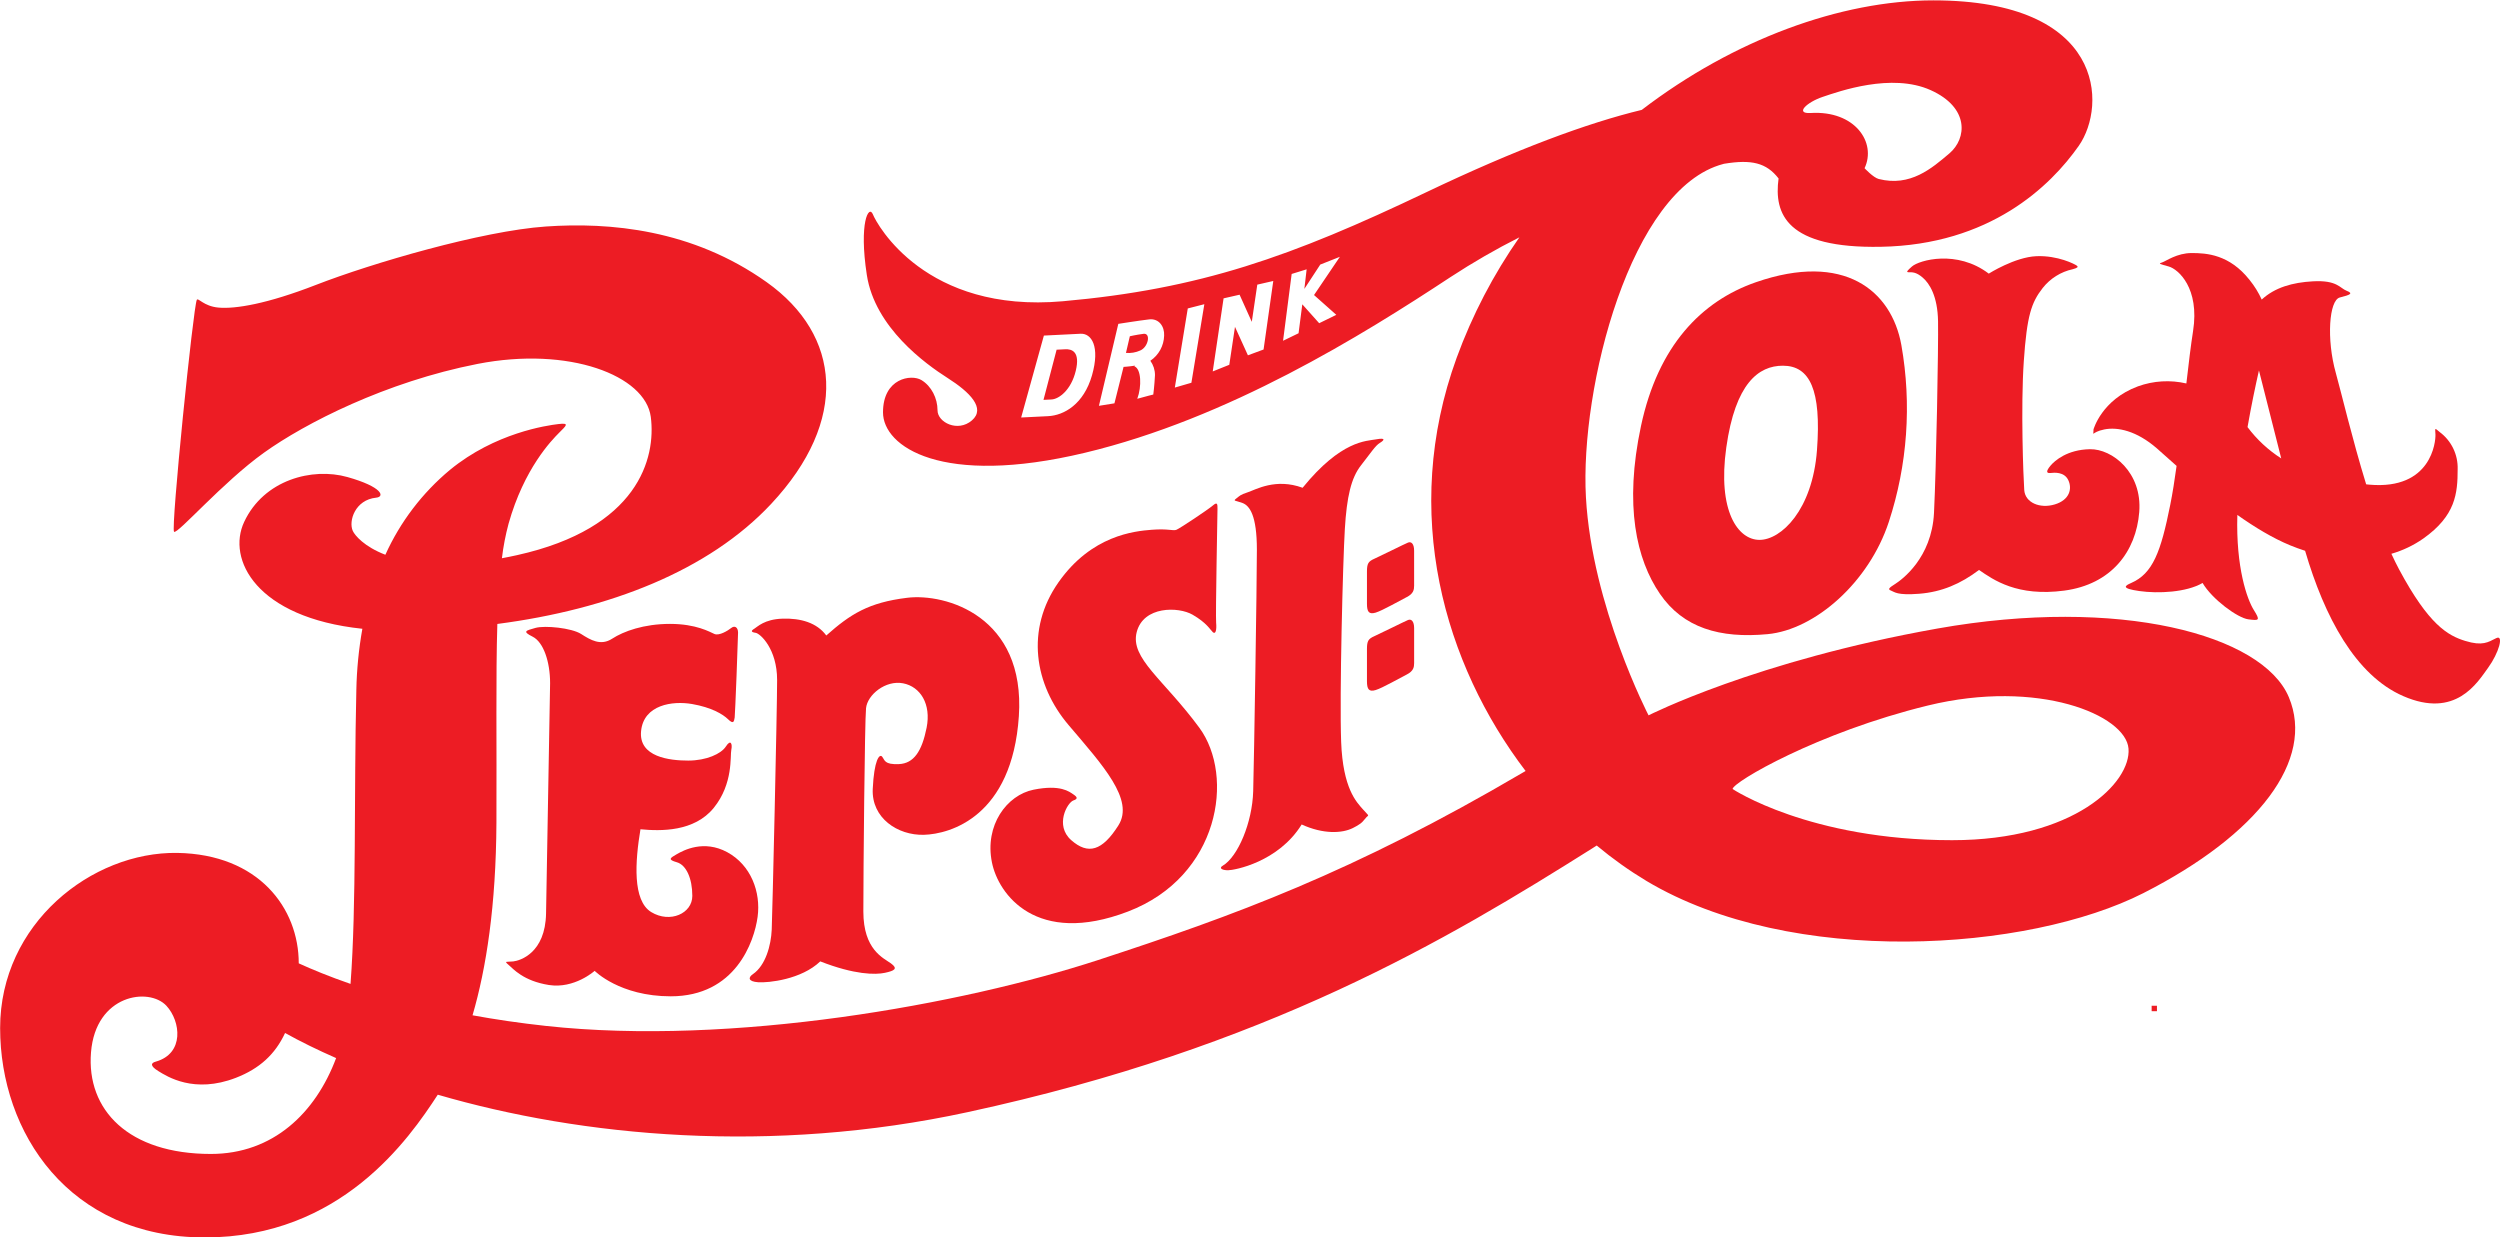 <?xml version="1.0" encoding="UTF-8" standalone="no"?>
<svg
   xmlns:dc="http://purl.org/dc/elements/1.1/"
   xmlns:cc="http://creativecommons.org/ns#"
   xmlns:rdf="http://www.w3.org/1999/02/22-rdf-syntax-ns#"
   xmlns:svg="http://www.w3.org/2000/svg"
   xmlns="http://www.w3.org/2000/svg"
   xmlns:sodipodi="http://sodipodi.sourceforge.net/DTD/sodipodi-0.dtd"
   xmlns:inkscape="http://www.inkscape.org/namespaces/inkscape"
   inkscape:version="1.0 (4035a4f, 2020-05-01)"
   sodipodi:docname="1906-Pepsi-Logo.svg"
   xml:space="preserve"
   enable-background="new 0 0 920.01 455.371"
   viewBox="0 0 920.01 455.371"
   height="455.371px"
   width="920.01px"
   y="0px"
   x="0px"
   id="Capa_1"
   version="1.1"><defs
   id="defs193" /><sodipodi:namedview
   inkscape:current-layer="g188"
   inkscape:window-maximized="0"
   inkscape:window-y="28"
   inkscape:window-x="0"
   inkscape:cy="227.6855"
   inkscape:cx="460.005"
   inkscape:zoom="1.2108564"
   inkscape:pagecheckerboard="true"
   showgrid="false"
   id="namedview191"
   inkscape:window-height="872"
   inkscape:window-width="1440"
   inkscape:pageshadow="2"
   inkscape:pageopacity="0"
   guidetolerance="10"
   gridtolerance="10"
   objecttolerance="10"
   borderopacity="1"
   bordercolor="#666666"
   pagecolor="#ffffff" />
<g
   id="g188">
	<path
   id="path130"
   d="M188.855,353.811c-2.477,0.242-3.465-0.25-1.735,1.234c1.735,1.48,5.453,5.945,14.867,7.438   c9.414,1.488,16.852-5.207,16.852-5.207s9.168,9.371,28,9.371c23.789,0,30.727-20.066,31.965-29.234   c1.242-9.172-2.481-19.082-11.153-23.789c-8.667-4.707-16.105-0.711-18.582,0.715c-2.472,1.426-3.472,1.98,0,2.973   c3.473,0.988,5.707,5.945,5.707,12.391s-8.179,10.16-15.117,5.949c-6.937-4.215-5.949-18.582-3.965-30.477   c7.438,0.711,19.825,0.988,27.012-7.93c7.188-8.922,5.945-19.082,6.418-21.313c0.469-2.235-0.242-3.965-1.984-1.242   c-1.739,2.727-7.18,5.207-13.875,5.207c-6.696,0-18.332-1.242-17.344-10.902c0.992-9.664,11.566-11.152,18.746-9.914   c7.184,1.242,11.359,3.758,13.223,5.578c2.058,2.016,2.222,0.871,2.472-0.621c0.164-0.977,1.243-29.234,1.243-31.219   c0-1.98-1.243-2.73-2.485-1.738c-1.238,0.992-4.453,2.973-6.187,2.234c-1.735-0.742-6.696-3.719-16.36-3.719   c-9.66,0-17.113,2.727-21.304,5.449c-4.192,2.723-7.93,0.5-11.411-1.73c-3.48-2.234-13.374-3.227-16.847-2.234   c-3.473,0.992-4.957,1.242-0.992,3.223c3.965,1.984,6.418,9.172,6.418,17.113c0,0-1.239,70.121-1.489,84.738   S191.335,353.545,188.855,353.811L188.855,353.811z M188.855,353.811"
   fill="#ED1C24" />
	<path
   id="path132"
   d="M333.813,219.99c-14.125,1.735-20.817,5.95-29.735,13.875c-3.465-4.711-9.414-6.415-16.109-6.195   c-6.695,0.223-9.164,2.973-10.402,3.715c-1.243,0.742-1.243,1.242,0.492,1.492c1.73,0.246,7.922,5.945,7.922,17.34   s-1.735,86.229-1.985,91.926c-0.25,5.699-2.222,13.137-6.937,16.359c-1.828,1.246-1.735,2.723,1.98,2.973   c3.719,0.25,15.86-0.992,22.82-7.68c12.641,4.957,20.321,4.957,23.79,4.207c3.464-0.75,4.953-1.484,2.23-3.465   c-2.723-1.984-10.16-4.957-10.16-19.082s0.496-69.879,0.988-74.828c0.492-4.949,7.203-10.41,13.621-9.168   c6.418,1.237,10.403,7.68,8.672,16.348c-1.734,8.672-4.707,13.137-10.164,13.387c-5.453,0.25-5.203-1.492-6.195-2.727   c-0.992-1.234-2.973,1.234-3.465,11.895c-0.492,10.66,9.172,17.113,18.832,16.852c9.66-0.267,32.457-6.699,34.937-43.613   C377.429,226.686,347.938,218.252,333.813,219.99L333.813,219.99z M333.813,219.99"
   fill="#ED1C24" />
	<path
   id="path134"
   d="M395.011,294.568c1.711-0.57,1.492-1.234,0-2.223c-1.488-0.992-4.703-3.723-14.617-1.742   c-9.91,1.984-18.118,13.137-15.36,26.762c2.348,11.758,16.352,30.977,50.051,18.09c33.699-12.883,39.395-49.805,26.27-67.648   c-13.129-17.84-25.528-25.52-23.047-35.18c2.48-9.66,15.359-9.418,20.562-6.418c5.207,3.004,6.418,5.453,7.438,6.418   c1.019,0.961,1.484-0.715,1.234-3.473c-0.25-2.762,0.5-40.141,0.5-41.872c0-1.734,0-2.73-1.734-1.238   c-1.731,1.488-12.121,8.418-13.383,8.918c-1.262,0.5-2.973-0.5-9.172,0c-6.195,0.5-22.047,1.984-34.227,19.324   c-12.179,17.344-8.918,37.665,3.715,52.532c12.637,14.867,24.289,27.512,18.34,36.922c-5.945,9.414-11.152,10.902-17.347,5.453   C388.039,303.748,392.789,295.338,395.011,294.568L395.011,294.568z M395.011,294.568"
   fill="#ED1C24" />
	<path
   id="path136"
   d="M449.941,318.607c-1.426,0.832-0.329,1.652,1.98,1.652c2.313,0,18.504-2.973,27.098-16.848   c7.93,3.629,14.867,3.301,18.832,1.316c3.965-1.98,3.965-2.973,4.988-3.965c1.027-0.988,0.992-0.328-1.324-2.973   s-7.324-7.602-7.965-24.777s0.641-66.406,1.355-78.301c0.711-11.894,2.309-18.832,5.945-23.457   c3.637-4.629,5.285-7.269,6.938-8.258c1.656-0.992,2.313-1.984-1.324-1.32s-12.887,0.328-27.098,17.828   c-9.91-3.637-17.176,0.656-20.148,1.645c-2.977,0.992-2.977,1.328-4.281,2.316c-1.305,0.992-0.329,0.656,2.32,1.648   c2.644,0.993,5.281,4.629,5.281,17.184c0,12.559-1.031,77.352-1.359,88.883S455.559,315.307,449.941,318.607L449.941,318.607z    M449.941,318.607"
   fill="#ED1C24" />
	<path
   id="path138"
   d="M520.398,202.643c0-2.473-0.992-3.465-2.234-2.973c-1.238,0.492-10.16,4.953-12.387,5.945   c-2.223,0.993-2.73,1.735-2.73,4.708v11.894c0,2.973,0.75,3.961,3.223,3.223c2.477-0.743,8.922-4.457,11.41-5.707   c2.488-1.246,2.723-2.723,2.723-4.211L520.398,202.643z M520.398,202.643"
   fill="#ED1C24" />
	<path
   id="path140"
   d="M518.164,228.162c-1.238,0.5-10.16,4.957-12.383,5.945c-2.227,0.992-2.734,1.742-2.734,4.715v11.895   c0,2.973,0.75,3.965,3.223,3.215c2.477-0.75,8.922-4.457,11.41-5.703c2.488-1.25,2.727-2.727,2.727-4.215v-12.852   C520.398,228.662,519.406,227.67,518.164,228.162L518.164,228.162z M518.164,228.162"
   fill="#ED1C24" />
	<path
   id="path142"
   d="M699.71,126.987c-3.633-20.157-21.145-34.36-53.523-23.133c-20.137,6.988-36.008,23.461-42.285,52.867   c-6.273,29.406-1.652,49.203,6.938,61.781c8.594,12.578,22.105,16.52,39.648,14.867c17.539-1.656,37.328-19.16,44.602-41.3   C701.964,171.088,703.55,148.729,699.71,126.987L699.71,126.987z M668.656,165.643c-1.656,22.105-13.215,33.035-21.145,33.035   c-7.926,0-15.527-10.574-12.227-34.027c3.328-23.618,11.895-30.071,20.813-30.071C666.039,134.58,670.316,143.502,668.656,165.643   L668.656,165.643z M668.656,165.643"
   fill="#ED1C24" />
	<g
   id="g148">
		<path
   id="path144"
   d="M695.91,217.346c1.324,0.492,2.137,1.816,10.41,1.156c8.27-0.664,15.195-3.637,21.969-8.758    c5.285,3.637,14.039,9.911,31.375,7.602c17.332-2.309,26.426-14.375,27.586-28.906c1.164-14.532-9.91-23.297-18.176-23.133    c-8.262,0.164-12.883,4.137-14.531,6.117c-1.648,1.984-1.488,2.805,0,2.641c1.492-0.164,5.121-0.492,6.602,2.644    c1.484,3.137,0.5,7.266-4.988,8.922c-5.492,1.652-10.902-0.664-11.23-5.285s-1.32-30.563-0.164-47.41    c1.152-16.852,2.809-21.641,6.938-26.926c2.77-3.527,6.684-5.984,11.066-6.937c1.816-0.5,2.141-0.829,1.484-1.329    c-0.656-0.496-6.938-3.8-14.867-3.464c-7.93,0.335-17.508,6.417-17.508,6.417c-11.73-8.921-25.605-4.957-28.25-2.64    c-1.789,1.57-2.313,2.14-1.156,2.14s2.645-0.164,5.121,1.985c2.473,2.144,5.453,6.773,5.617,16.019    c0.164,9.25-0.664,53.852-1.488,70.539c-0.828,16.684-11.895,24.614-14.203,26.098    C695.203,216.319,694.558,216.846,695.91,217.346L695.91,217.346z M695.91,217.346"
   fill="#ED1C24" />
		<path
   id="path146"
   d="M918.589,234.857c-2.977,1.484-4.992,2.973-11.41,0.992c-6.418-1.984-13.387-5.949-24.285-26.27    c-0.957-1.789-1.906-3.73-2.855-5.781c4.199-1.211,8.172-3.109,11.754-5.613c11.891-8.426,12.633-16.594,12.633-25.528    c0.164-5.339-2.289-10.425-6.566-13.625c-1.984-1.613-1.734-1.734-1.605,0.868c0.129,2.605-1.488,20.445-24.285,18.461    l-1.211-0.122c-5.156-16.777-9.121-33.675-11.176-41.015c-3.473-12.383-2.48-26.758,1.484-27.75    c3.965-0.992,4.992-1.485,2.48-2.473c-2.508-0.992-3.473-3.965-12.391-3.472c-7.547,0.417-14.012,2.265-18.832,6.714    c-1.176-2.582-2.672-5.004-4.457-7.207c-7.438-9.422-15.859-9.914-21.313-9.914s-9.414,2.973-10.902,3.465    c-1.492,0.492-0.992,0.5,2.48,1.492c3.473,0.989,11.41,7.93,8.922,23.789c-0.813,5.161-1.617,11.907-2.461,19.25    c-5.918-1.375-12.109-1.007-17.824,1.063c-13.379,4.957-16.352,15.859-16.352,15.859c0,2.973-0.992,0.992,3.965,0    c4.953-0.992,11.891,0.5,19.324,6.938c1.711,1.484,4.215,3.758,7.285,6.476c-0.711,5.282-1.504,10.196-2.332,14.336    c-3.465,17.352-6.418,25.282-14.367,28.746c-2.273,0.989-3.965,1.981,2.977,2.973c6.938,0.992,17.34,0.5,23.285-2.973    c3.473,5.946,12.887,12.883,16.852,13.383s4.465,0.492,1.98-3.473c-2.387-3.82-6.617-15.48-6.031-34.941    c6.367,4.5,13.051,8.559,19.418,11.176c1.848,0.762,3.688,1.426,5.512,2.012c7.129,24.3,18.539,45.839,36.117,53.476    c19.324,8.43,27.25-4.953,31.215-10.402S921.562,233.369,918.589,234.857L918.589,234.857z M827.101,157.178    c1.391-7.949,2.934-15.289,4.203-20.855c2.195,8.667,5.188,20.507,8.199,32.378C834.714,165.631,830.515,161.729,827.101,157.178    L827.101,157.178z M827.101,157.178"
   fill="#ED1C24" />
	</g>
	
	
	
	
	
	
	
	
	
	
	
	
	
	
	<g
   id="g182">
		<rect
   id="rect178"
   height="2.008"
   width="1.957"
   fill="#ED1C24"
   y="370.119"
   x="791.812" />
		<path
   id="path180"
   d="M842.304,256.576c-9.66-23.039-62.434-37.165-129.34-25.27c-66.906,11.895-106.289,31.945-106.289,31.945    s-20.813-40.144-23.047-80.281c-2.23-40.141,16.352-113.668,50.551-122.625l0.234-0.07c10.141-1.676,15.609-0.395,20.109,5.402    c-1.777,13.07,2.895,25.785,37.633,25.145c40.141-0.715,62.438-22.297,72.848-37.165c10.41-14.871,9.66-53.523-53.523-53.523    c-33.918,0-73.402,14.359-107.301,40.301c-20.008,4.836-45.984,14.41-79.27,30.293c-49.805,23.785-83.254,35.652-133.797,40.136    c-50.539,4.485-68.39-28.242-69.878-31.957c-1.493-3.718-5.204,2.973-2.235,22.297c2.977,19.321,21.559,32.707,29.735,37.91    c8.179,5.208,14.121,11.145,8.921,15.61c-5.199,4.465-12.64,0.715-12.64-3.715c0-4.426-2.227-8.918-5.949-11.152    c-3.723-2.231-14.118-0.711-14.118,11.894c0,12.606,21.555,27.504,74.328,14.867c52.774-12.636,101.84-43.109,134.547-64.668    c8.16-5.339,16.613-10.222,25.32-14.617c-9.586,13.719-17.348,28.625-23.094,44.344c-20.773,57.125-4.535,112.785,25.375,152.055    l-1.141,0.66c-62.441,36.672-106.05,52.523-156.109,68.883c-50.055,16.355-134.766,31.715-203.184,24.281    c-9.746-1.059-18.781-2.398-27.097-3.922c5.054-17.258,8.648-40.391,8.793-70.906c0.136-29.398-0.258-53.766,0.336-73.109    c41.257-5.386,77.773-19.602,100.761-44.175c28.742-30.723,25.77-62.114-1.652-81.61c-27.426-19.492-57.816-22.105-81.289-20.476    c-23.477,1.625-64.035,13.504-84.57,21.488c-17.942,6.977-29.711,8.93-35.93,8.344c-5.426-0.508-7.395-3.75-7.91-2.852    c-1.274,2.231-9.641,84.375-8.379,85.367c1.265,0.992,17.828-18.168,33.039-29.074c15.207-10.898,44.922-26.101,78.633-32.707    c33.715-6.601,61.781,4.281,63.765,19.488c1.981,15.211-4.629,40.973-49.203,50.883c-1.918,0.43-3.773,0.801-5.582,1.137    c0.508-4.289,1.328-8.531,2.445-12.699c5.704-20.317,15.86-30.727,18.583-33.453c2.722-2.723,3.964-3.715-0.243-3.223    c-4.207,0.492-23.297,3.223-39.894,16.851c-10.192,8.481-18.321,19.165-23.781,31.247c-7.809-2.997-11.223-7.133-11.989-8.778    c-1.644-3.637,0.86-11.453,8.594-12.23c3.301-0.328,2.313-3.965-10.574-7.594c-12.887-3.629-30.727,0.992-37.992,16.516    c-6.418,13.648,4.277,35.187,43.496,39.324c-1.325,7.445-2.067,14.98-2.215,22.539c-0.922,39.348,0.074,78.895-2.141,108.148    c-7.922-2.738-14.261-5.375-19.054-7.563c0-20.309-14.711-40.145-44.707-40.645C33.746,313.4,0.046,339.912,0.046,378.326    c0,38.41,25.27,77.059,75.328,77.059c50.055,0,75.078-36.172,85.731-52.531c52.98,15.438,122.593,22.105,195.007,6.418    c110.016-23.785,176.422-63.426,229.946-97.133l1.539-0.984c5.766,4.816,11.891,9.18,18.328,13.051    c53.52,31.957,140.469,26.012,182.855,4.457C831.16,307.104,851.968,279.65,842.304,256.576L842.304,256.576z M670.8,35.639    c5.934-1.988,25.309-8.922,39.66-2.484c14.355,6.441,13.371,17.828,6.926,23.296c-6.449,5.469-14.371,12.387-26.02,9.414    c-1.988-0.507-5.199-3.964-5.199-3.964c4.457-9.414-3.473-21.309-19.824-20.317C660.382,41.939,664.855,37.619,670.8,35.639    L670.8,35.639z M401.866,138.104c-3.039,10.625-10.254,14.754-16.168,15.047l-9.91,0.492l8.363-30.149l13.5-0.671    C401.659,122.608,404.901,127.471,401.866,138.104L401.866,138.104z M428.405,123.53c-0.101,3.714-1.988,7.152-5.07,9.234    c1.102,1.531,1.699,3.367,1.703,5.254c-0.215,4.215-0.629,7.179-0.629,7.179s-2.316,0.54-5.886,1.555    c1.679-4.496,1.468-11.008-1.051-11.933l0.195-0.266c-2.246,0.363-4.195,0.465-4.195,0.465l-3.356,13.41l-5.707,0.914    l7.133-30.164c0,0,7.777-1.231,11.363-1.645C426.496,117.119,428.589,120.158,428.405,123.53L428.405,123.53z M438.438,140.858    l-6.098,1.773l4.766-29.121l6.097-1.563L438.438,140.858z M465,128.619l-5.762,2.141l-4.761-10.477l-2.09,13.961l-6.098,2.45    l3.992-26.899l5.891-1.34l4.492,9.985l2.023-13.692l5.883-1.347L465,128.619z M491.769,115.865l-6.305,3.079l-6.211-6.954    l-1.375,10.649l-5.707,2.766l3.168-24.586l5.512-1.707l-0.84,7.203l5.855-8.953l7.215-2.856l-9.512,14.07L491.769,115.865z     M77.605,424.658c-30.235,0-45.844-16.109-44.114-37.414c1.735-21.305,21.313-24.035,27.754-17.113    c5.27,5.703,6.688,17.594-3.965,20.565c-1.683,0.47-2.23,1.489,0.993,3.474c3.222,1.98,13.132,8.422,28.519,2.473    c8.723-3.371,14.484-8.664,18.113-16.5c5.703,3.172,12.016,6.27,18.789,9.234C116.121,409.607,100.484,424.658,77.605,424.658    L77.605,424.658z M718.375,309.193c-52.527,0-80.773-18.832-80.773-18.832c0-2.48,31.219-20.813,71.855-30.727    c40.637-9.91,72.852,3.469,73.844,15.859C784.292,287.889,763.476,309.193,718.375,309.193L718.375,309.193z M718.375,309.193"
   fill="#ED1C24" />
	</g>
	<path
   id="path184"
   d="M420.832,122.85c-2.738,0.351-5.047,0.894-5.047,0.894l-1.426,6.125c1.797,0.161,3.606-0.144,5.247-0.886   C422.602,127.729,423.602,122.502,420.832,122.85L420.832,122.85z M420.832,122.85"
   fill="#ED1C24" />
	<path
   id="path186"
   d="M392.003,128.533l-3.164,0.157l-4.828,18.468l2.949-0.148c2.738-0.137,7.203-3.453,8.914-10.496   C397.632,129.299,394.362,128.412,392.003,128.533L392.003,128.533z M392.003,128.533"
   fill="#ED1C24" />
</g>
</svg>

